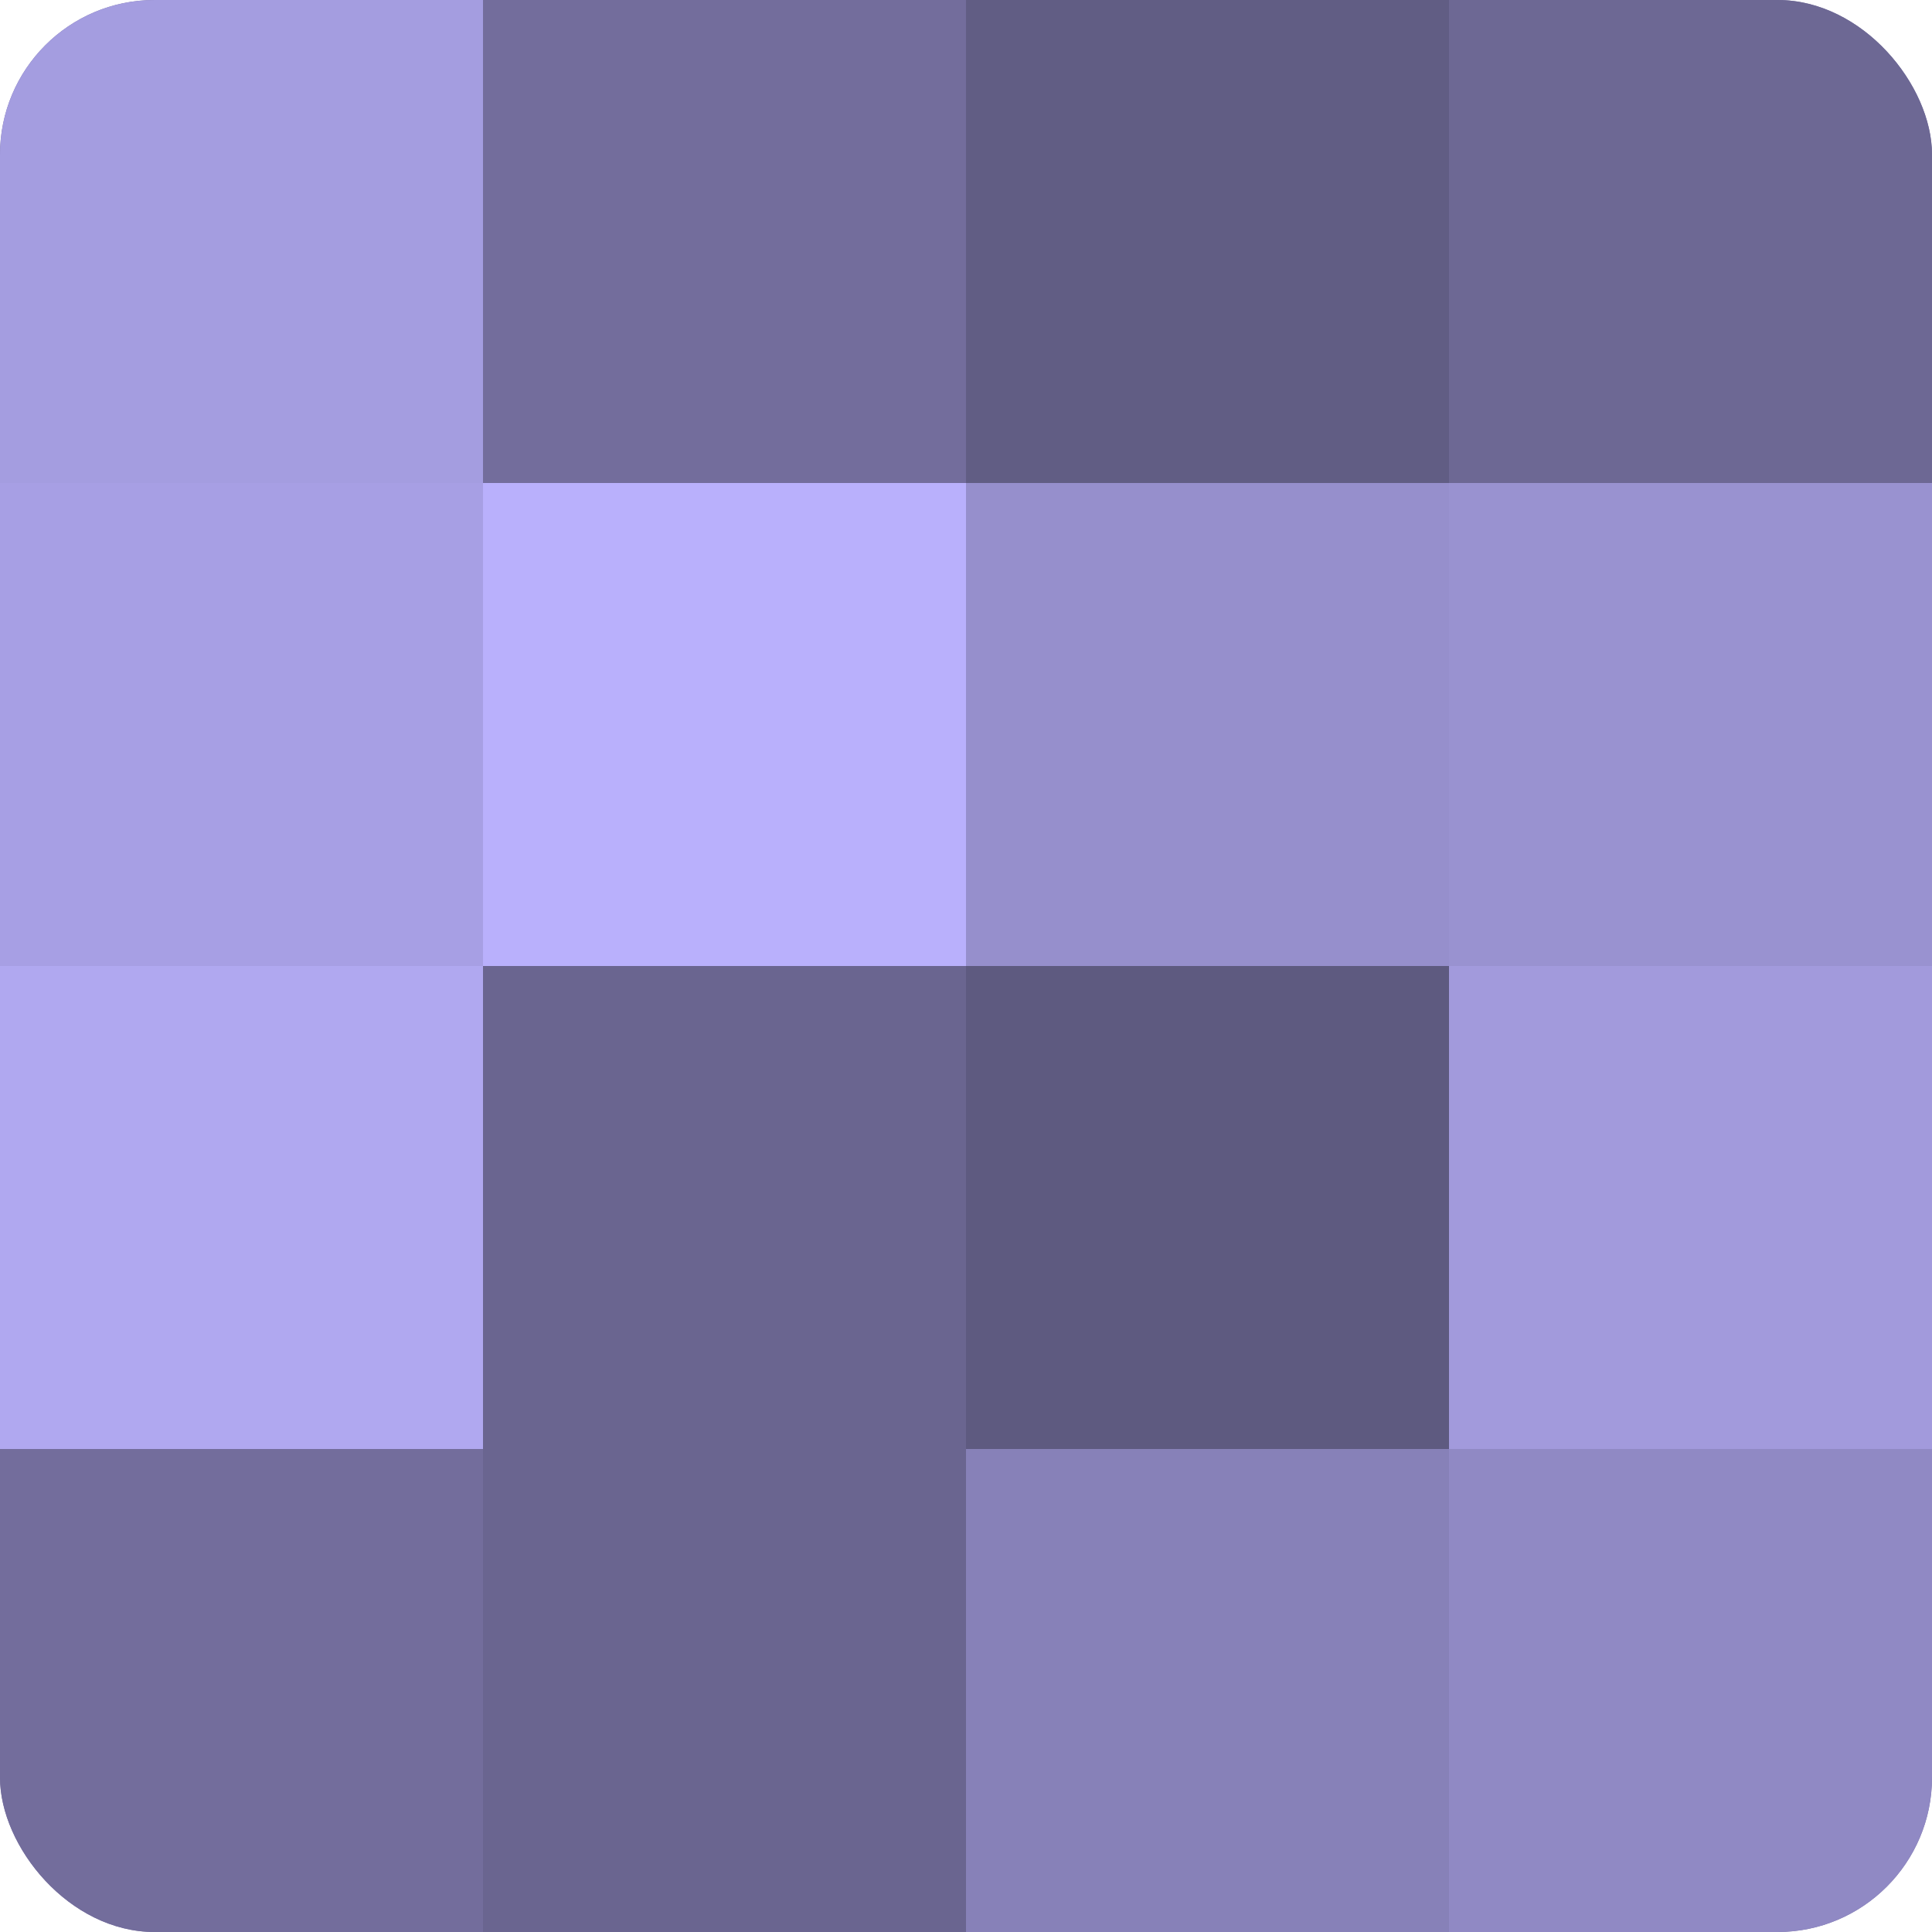<?xml version="1.0" encoding="UTF-8"?>
<svg xmlns="http://www.w3.org/2000/svg" width="60" height="60" viewBox="0 0 100 100" preserveAspectRatio="xMidYMid meet"><defs><clipPath id="c" width="100" height="100"><rect width="100" height="100" rx="8" ry="8"/></clipPath></defs><g clip-path="url(#c)"><rect width="100" height="100" fill="#7670a0"/><rect width="25" height="25" fill="#a49de0"/><rect y="25" width="25" height="25" fill="#a79fe4"/><rect y="50" width="25" height="25" fill="#b0a8f0"/><rect y="75" width="25" height="25" fill="#736d9c"/><rect x="25" width="25" height="25" fill="#736d9c"/><rect x="25" y="25" width="25" height="25" fill="#b9b0fc"/><rect x="25" y="50" width="25" height="25" fill="#6a6590"/><rect x="25" y="75" width="25" height="25" fill="#6a6590"/><rect x="50" width="25" height="25" fill="#615d84"/><rect x="50" y="25" width="25" height="25" fill="#968fcc"/><rect x="50" y="50" width="25" height="25" fill="#5e5a80"/><rect x="50" y="75" width="25" height="25" fill="#8781b8"/><rect x="75" width="25" height="25" fill="#6d6894"/><rect x="75" y="25" width="25" height="25" fill="#9992d0"/><rect x="75" y="50" width="25" height="25" fill="#a29adc"/><rect x="75" y="75" width="25" height="25" fill="#9089c4"/></g></svg>
